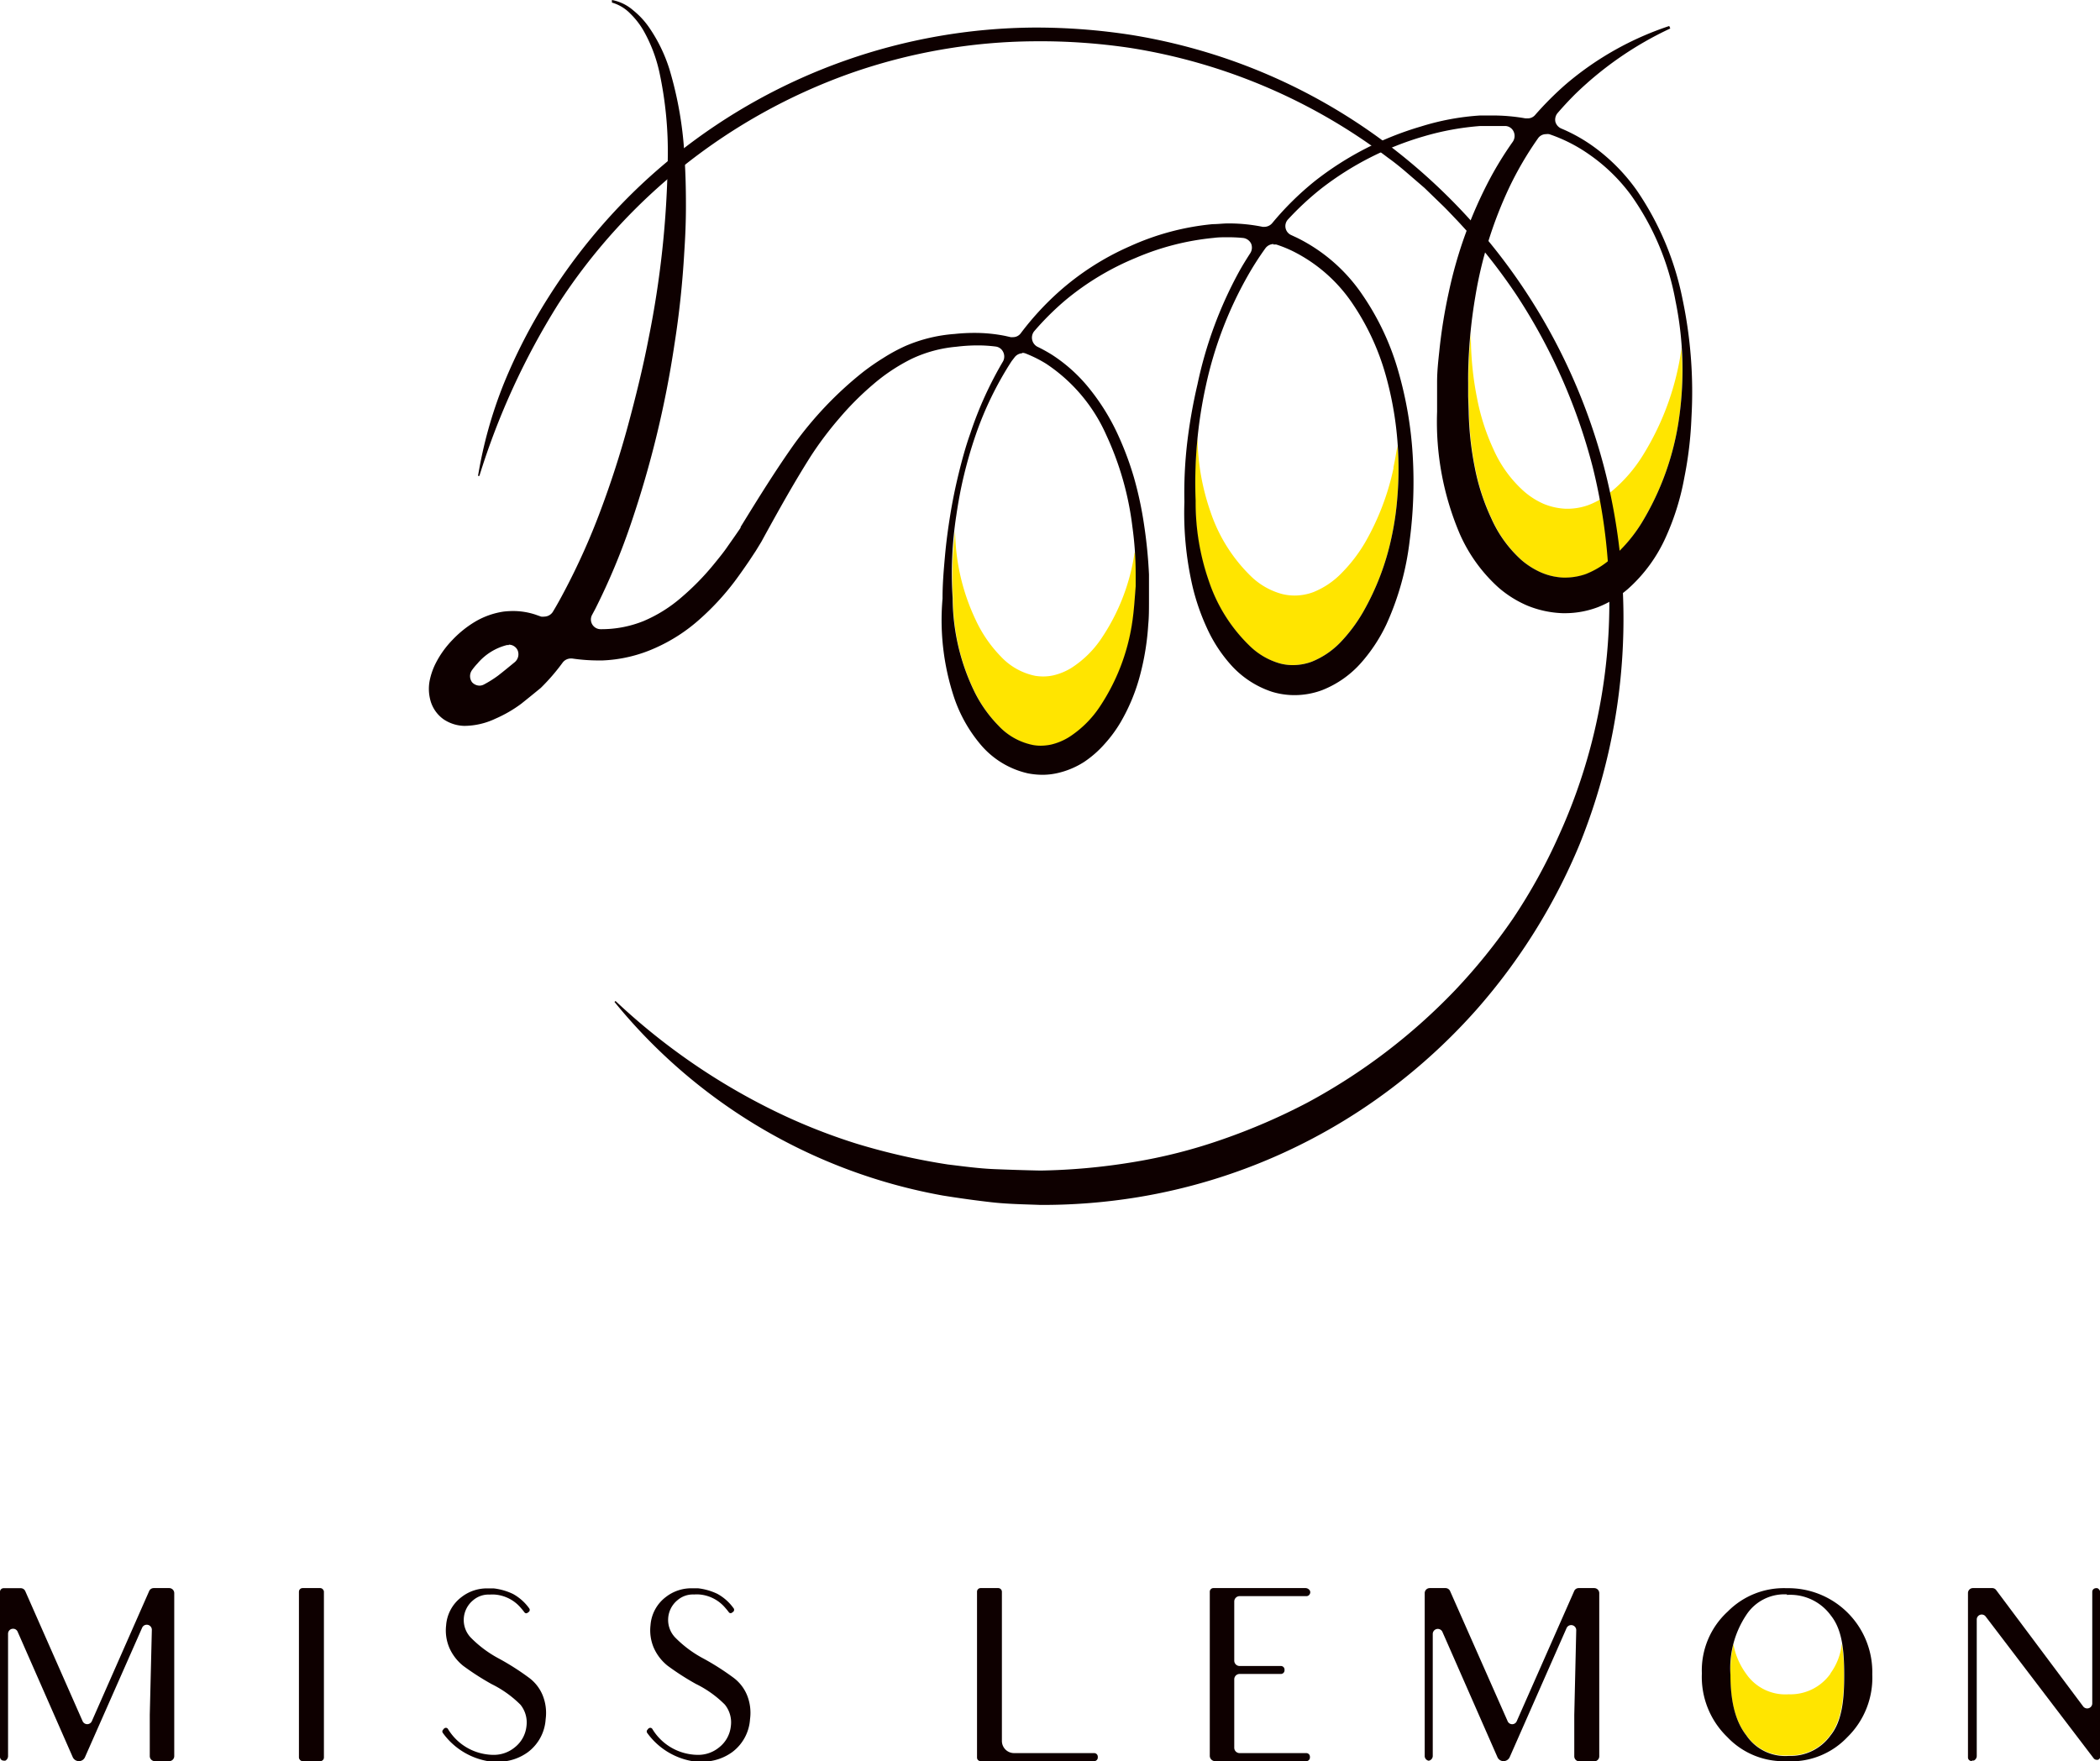 <svg xmlns="http://www.w3.org/2000/svg" viewBox="0 0 203.44 170.66"><defs><style>.cls-1{fill:#ffe500;}.cls-2{fill:#0e0000;}</style></defs><g id="レイヤー_2" data-name="レイヤー 2"><g id="文字"><path class="cls-1" d="M162.91,33.66A26.42,26.42,0,0,1,159.23,44a14.4,14.4,0,0,1-3.37,3.83,7.73,7.73,0,0,1-2,1.12,6,6,0,0,1-2,.35h-.16a6.32,6.32,0,0,1-2.17-.48,7.47,7.47,0,0,1-1.93-1.24,11.9,11.9,0,0,1-2.9-4,21.28,21.28,0,0,1-1.61-5,30.77,30.77,0,0,1-.59-5.39l0-.89c-.07.68-.13,1.37-.17,2-.05.93-.07,1.87-.07,2.77q0,.69,0,1.38l.05,1.44a30.79,30.79,0,0,0,.58,5.38,21.13,21.13,0,0,0,1.62,5,11.93,11.93,0,0,0,2.89,4,7.63,7.63,0,0,0,1.94,1.23,6.33,6.33,0,0,0,2.16.49h.17a6.29,6.29,0,0,0,2-.34,8.44,8.44,0,0,0,2-1.13A14.52,14.52,0,0,0,159,50.73a26.69,26.69,0,0,0,3.68-10.32,31.69,31.69,0,0,0,.2-6.83.25.25,0,0,1,0,.08"/><path class="cls-1" d="M135,45.36a24.78,24.78,0,0,1-2.75,7.2A14.94,14.94,0,0,1,130,55.5a7.93,7.93,0,0,1-2.77,1.88,5.27,5.27,0,0,1-1.82.33,5.16,5.16,0,0,1-1.25-.16,6.92,6.92,0,0,1-2.89-1.63,15.62,15.62,0,0,1-4-6.32,22.57,22.57,0,0,1-1.26-7.16,40.89,40.89,0,0,0-.21,6.13v0a22.68,22.68,0,0,0,1.28,7.73,15.82,15.82,0,0,0,4,6.33A6.84,6.84,0,0,0,124,64.29a4.82,4.82,0,0,0,1.25.16,5.28,5.28,0,0,0,1.83-.33,7.89,7.89,0,0,0,2.77-1.87,14.94,14.94,0,0,0,2.2-2.94,25,25,0,0,0,2.75-7.21,28,28,0,0,0,.57-3.9,32.49,32.49,0,0,0,.09-4c0-.33-.07-.65-.09-1-.1.66-.22,1.35-.38,2.09"/><path class="cls-1" d="M109.91,53.57a20.05,20.05,0,0,1-3.2,8.28,10,10,0,0,1-2.93,2.88,5.86,5.86,0,0,1-1.72.71,4.45,4.45,0,0,1-1,.11,5,5,0,0,1-.77-.06,6.26,6.26,0,0,1-3.32-1.86,12.71,12.71,0,0,1-2.44-3.54,20.58,20.58,0,0,1-2-8.59,36.1,36.1,0,0,0-.21,6.43V58a20.9,20.9,0,0,0,2,8.84,12.89,12.89,0,0,0,2.45,3.53,6.25,6.25,0,0,0,3.32,1.87,4.9,4.9,0,0,0,.77.06,5.05,5.05,0,0,0,1-.11,5.69,5.69,0,0,0,1.73-.72,10.11,10.11,0,0,0,2.93-2.87,20,20,0,0,0,3.2-8.29c.1-.67.17-1.37.24-2.29l.09-1.17c0-.38,0-.76,0-1.15,0-.8,0-1.64-.1-2.51,0,.12,0,.26,0,.38"/><path class="cls-2" d="M101,75.08a7.59,7.59,0,0,1-1.42-.14,8.41,8.41,0,0,1-4.65-2.87,14,14,0,0,1-2.49-4.45A23.81,23.81,0,0,1,91.31,58v-.06c0-1.32.1-2.54.23-4s.3-2.69.51-4,.49-2.69.81-4S93.54,43.29,94,42a36,36,0,0,1,3.18-7,1,1,0,0,0,0-.9.93.93,0,0,0-.73-.52,13.68,13.68,0,0,0-1.72-.11,16.83,16.83,0,0,0-2.08.13,12.7,12.7,0,0,0-4.33,1.17,17.89,17.89,0,0,0-3.77,2.51,28.41,28.41,0,0,0-3.24,3.25,33.46,33.46,0,0,0-2.76,3.67c-1.63,2.57-3.15,5.3-4.69,8.11a3.18,3.18,0,0,1-.17.3l-.47.77-.66,1c-.43.63-.91,1.32-1.42,2A25,25,0,0,1,67.79,60a16.43,16.43,0,0,1-4.31,2.79A13.8,13.8,0,0,1,58.35,64H58a17.73,17.73,0,0,1-2.58-.19l-.14,0a1,1,0,0,0-.76.38,19.77,19.77,0,0,1-2.13,2.47l0,0,0,0c-.61.5-1.22,1-1.9,1.54A12.57,12.57,0,0,1,48,69.64a7.16,7.16,0,0,1-3,.7h0a3.75,3.75,0,0,1-2-.62,3.31,3.31,0,0,1-1.34-2,4.22,4.22,0,0,1,0-1.93,6.65,6.65,0,0,1,.54-1.5A9.31,9.31,0,0,1,43.84,62,10.31,10.31,0,0,1,46,60.26a7.59,7.59,0,0,1,2.82-1,8.49,8.49,0,0,1,.88-.05,6.9,6.9,0,0,1,2.15.34l.57.2a1.19,1.19,0,0,0,.32,0,1,1,0,0,0,.81-.45c.37-.61.73-1.26,1.12-2a66.09,66.09,0,0,0,3.51-7.83c1-2.67,1.9-5.44,2.66-8.25s1.47-5.7,2-8.46a93.71,93.71,0,0,0,1.85-17.29A36.78,36.78,0,0,0,63.88,7a14.46,14.46,0,0,0-1.52-4,7.68,7.68,0,0,0-1.29-1.67A4,4,0,0,0,59.28.25l0-.25a4.31,4.31,0,0,1,2.06,1,7.86,7.86,0,0,1,1.55,1.67A15.11,15.11,0,0,1,64.85,6.7a36,36,0,0,1,1.48,8.82c.08,1.28.12,2.65.12,4.46,0,1.64-.07,3.1-.16,4.45-.17,3-.49,6-.94,8.86a99.16,99.16,0,0,1-4.19,17.34A63.72,63.72,0,0,1,57.67,59l-.31.58a.94.94,0,0,0,.83,1.39h.1a10.88,10.88,0,0,0,4.06-.79A13.76,13.76,0,0,0,66,57.9a24.91,24.91,0,0,0,3.12-3.18c.49-.6,1-1.22,1.39-1.8l.66-.94.49-.71.09-.14,0-.07c1.76-2.86,3.36-5.44,5.17-8A35.84,35.84,0,0,1,80,39.35a35.32,35.32,0,0,1,3.57-3.27,22.86,22.86,0,0,1,2-1.39,16.81,16.81,0,0,1,2.16-1.17,14.68,14.68,0,0,1,4.77-1.16,17.44,17.44,0,0,1,1.88-.1,15,15,0,0,1,3,.29l.53.12a.83.83,0,0,0,.22,0,.92.92,0,0,0,.76-.38,27.78,27.78,0,0,1,3.67-4,26.12,26.12,0,0,1,6.93-4.44,25,25,0,0,1,8-2.13c.5,0,1-.07,1.5-.07a16.57,16.57,0,0,1,3.33.33l.19,0a1,1,0,0,0,.73-.35,28.86,28.86,0,0,1,4.17-4.11,30.52,30.52,0,0,1,10.27-5.27,24.3,24.3,0,0,1,5.72-1.06q.57,0,1.14,0a18.24,18.24,0,0,1,3.24.28H148a.93.93,0,0,0,.71-.32,31.41,31.41,0,0,1,3-3,29.93,29.93,0,0,1,10-5.63l.1.24a33.55,33.55,0,0,0-9.23,6.38c-.57.57-1.14,1.18-1.69,1.82a1,1,0,0,0-.21.84,1,1,0,0,0,.56.65,15.8,15.8,0,0,1,3.25,1.84,18.26,18.26,0,0,1,4.07,4.15A28.51,28.51,0,0,1,163,29a43.64,43.64,0,0,1,.86,11.49,36.62,36.62,0,0,1-.69,5.8A24.52,24.52,0,0,1,161.4,52a14.8,14.8,0,0,1-3.68,5.06,10.06,10.06,0,0,1-2.88,1.76,9,9,0,0,1-3.23.6h-.22A9.9,9.9,0,0,1,148,58.7a10.56,10.56,0,0,1-2.87-1.8,15.27,15.27,0,0,1-3.72-5.18,27.69,27.69,0,0,1-2.19-11.83V38.48c0-.5,0-1,0-1.48,0-1,.11-2,.21-2.93a50.6,50.6,0,0,1,.93-5.79,42.26,42.26,0,0,1,4-11,33.83,33.83,0,0,1,2.19-3.54,1,1,0,0,0,.08-1,.92.92,0,0,0-.79-.53c-.36,0-.73,0-1.09,0s-.89,0-1.34,0a26.33,26.33,0,0,0-5.47,1,29.72,29.72,0,0,0-9.94,5.06,28.33,28.33,0,0,0-3.23,3,.95.95,0,0,0,.32,1.51l.56.26A16.41,16.41,0,0,1,132,28.59a25.32,25.32,0,0,1,3.49,7.48,37.33,37.33,0,0,1,1.37,8.1,43.41,43.41,0,0,1-.3,8.24,27.08,27.08,0,0,1-2.25,8.09,15.86,15.86,0,0,1-2.4,3.67,9.85,9.85,0,0,1-3.81,2.7,7.65,7.65,0,0,1-2.7.49,7.43,7.43,0,0,1-2.16-.32,9.2,9.2,0,0,1-3.93-2.54,14,14,0,0,1-2.4-3.67,21.46,21.46,0,0,1-1.38-4,31.69,31.69,0,0,1-.79-8.2v0a42.11,42.11,0,0,1,.27-5.72,51.61,51.61,0,0,1,1-5.68A39.78,39.78,0,0,1,120,26.39c.34-.62.73-1.25,1.13-1.87a1,1,0,0,0,.07-.92,1,1,0,0,0-.77-.54,14.92,14.92,0,0,0-1.5-.07c-.44,0-.89,0-1.33.06A25.24,25.24,0,0,0,110,25a26.31,26.31,0,0,0-6.75,4.06,27,27,0,0,0-3.08,3.06,1,1,0,0,0,.31,1.47,14.5,14.5,0,0,1,1.45.8,15.22,15.22,0,0,1,3.61,3.27,21.22,21.22,0,0,1,2.58,4.08,30.17,30.17,0,0,1,1.72,4.49,35.38,35.38,0,0,1,1,4.67,46.12,46.12,0,0,1,.47,4.77c0,.4,0,.8,0,1.21s0,.79,0,1.19c0,1,0,1.72-.07,2.42a25.11,25.11,0,0,1-.77,4.84,18.28,18.28,0,0,1-1.9,4.64,12.8,12.8,0,0,1-1.54,2.1,10.27,10.27,0,0,1-2,1.76,8.1,8.1,0,0,1-2.61,1.09,6.64,6.64,0,0,1-1.48.16M99.06,34.23a1,1,0,0,0-.79.42L98,35a32.81,32.81,0,0,0-3.49,7.18c-.44,1.28-.81,2.57-1.12,3.85s-.55,2.57-.75,3.94a37,37,0,0,0-.35,8v0a20.92,20.92,0,0,0,2,8.83,12.74,12.74,0,0,0,2.45,3.53,6.23,6.23,0,0,0,3.32,1.86,3.94,3.94,0,0,0,.77.07,5.05,5.05,0,0,0,1-.11,5.84,5.84,0,0,0,1.73-.72,10.24,10.24,0,0,0,2.93-2.87,20,20,0,0,0,3.2-8.29c.1-.67.17-1.38.24-2.29l.09-1.17c0-.38,0-.76,0-1.15a33.71,33.71,0,0,0-.32-4.63,29.49,29.49,0,0,0-2.53-8.88,16.11,16.11,0,0,0-5.82-6.9,12.34,12.34,0,0,0-2-1,1,1,0,0,0-.34-.06M49.29,62.51H49.1a5.5,5.5,0,0,0-2.84,1.78,6,6,0,0,0-.53.64,1,1,0,0,0,0,1.18,1,1,0,0,0,.72.33.92.92,0,0,0,.43-.11,10.71,10.71,0,0,0,1.37-.86c.53-.41,1.11-.89,1.61-1.3A1,1,0,0,0,50.14,63a.94.94,0,0,0-.85-.53m74.08-38.82a1,1,0,0,0-.77.39,29.39,29.39,0,0,0-1.77,2.77,37.66,37.66,0,0,0-4,10.52,43.75,43.75,0,0,0-1,11.2,23.07,23.07,0,0,0,1.28,7.77,15.62,15.62,0,0,0,4,6.33A6.87,6.87,0,0,0,124,64.29a4.76,4.76,0,0,0,1.25.16,5.28,5.28,0,0,0,1.83-.33,8,8,0,0,0,2.77-1.87,15.24,15.24,0,0,0,2.2-2.94,25,25,0,0,0,2.75-7.21,28.48,28.48,0,0,0,.57-3.9,32.49,32.49,0,0,0,.09-4,33.18,33.18,0,0,0-1.21-7.82,23.8,23.8,0,0,0-3.31-7.09,15.05,15.05,0,0,0-5.8-5,12.33,12.33,0,0,0-1.48-.59.93.93,0,0,0-.29,0M149.77,13a.93.93,0,0,0-.77.4,32.75,32.75,0,0,0-2.8,4.79,40,40,0,0,0-3.28,10.57,48.8,48.8,0,0,0-.62,5.52c-.05.93-.08,1.86-.07,2.77q0,.69,0,1.38l.05,1.44a30.68,30.68,0,0,0,.58,5.38,21.13,21.13,0,0,0,1.62,5,11.93,11.93,0,0,0,2.89,4,7.63,7.63,0,0,0,1.94,1.23,6.06,6.06,0,0,0,2.16.49h.15a6.09,6.09,0,0,0,2-.34,8.25,8.25,0,0,0,2-1.13A14.52,14.52,0,0,0,159,50.73a26.68,26.68,0,0,0,3.68-10.33,33.24,33.24,0,0,0-.36-11.22A25.55,25.55,0,0,0,158,18.9,17.19,17.19,0,0,0,154,15a15.18,15.18,0,0,0-3.92-2,1,1,0,0,0-.3,0"/><path class="cls-2" d="M59.63,97a62.43,62.43,0,0,0,15,10.46,56.91,56.91,0,0,0,8.4,3.38,63.51,63.51,0,0,0,8.79,2c1.49.18,3,.39,4.48.45s3,.11,4.49.14a60.75,60.75,0,0,0,8.94-.81,50.78,50.78,0,0,0,8.69-2.21,59.94,59.94,0,0,0,8.23-3.56A57.45,57.45,0,0,0,140.92,96a56.55,56.55,0,0,0,5.66-7A53.62,53.62,0,0,0,151,81a54.44,54.44,0,0,0,3.3-35.72,55.75,55.75,0,0,0-7.4-16.71,56.4,56.4,0,0,0-5.71-7.18c-.53-.55-1.05-1.12-1.6-1.64L138,18.21l-1.74-1.5c-.58-.5-1.2-1-1.79-1.42a55.68,55.68,0,0,0-25-10.65A59.17,59.17,0,0,0,100.25,4,54.84,54.84,0,0,0,82.31,7.13,56.1,56.1,0,0,0,54.09,29.45a70.6,70.6,0,0,0-7.65,16.67l-.13,0a42.51,42.51,0,0,1,2.52-9,53,53,0,0,1,4.29-8.3,56.84,56.84,0,0,1,5.63-7.47,55.15,55.15,0,0,1,6.8-6.43A56.17,56.17,0,0,1,100.24,2.67a60.68,60.68,0,0,1,9.33.71,56.56,56.56,0,0,1,9.08,2.25,55.85,55.85,0,0,1,16.4,8.83,57.51,57.51,0,0,1,20.29,30.6A58.3,58.3,0,0,1,153,81.88a57.55,57.55,0,0,1-10,16,56.82,56.82,0,0,1-6.88,6.55A55.66,55.66,0,0,1,110.3,116a57.06,57.06,0,0,1-9.5.76c-1.59-.06-3.18-.08-4.76-.26s-3.15-.4-4.71-.65a53.11,53.11,0,0,1-31.8-18.76Z"/><path class="cls-1" d="M177.33,162.18a4.74,4.74,0,0,1-4.05,2,4.6,4.6,0,0,1-4.13-2,7,7,0,0,1-1.23-2.87,13.71,13.71,0,0,0-.3,2.94c0,2.61.51,4.54,1.53,5.85a4.6,4.6,0,0,0,4.13,2,4.74,4.74,0,0,0,4.05-2c1-1.31,1.31-3.24,1.31-5.83a19,19,0,0,0-.21-3,5.92,5.92,0,0,1-1.1,2.88"/><path class="cls-2" d="M173.11,170.66a7.49,7.49,0,0,1-5.77-2.33,8.1,8.1,0,0,1-2.47-6.17,7.72,7.72,0,0,1,2.51-6,7.63,7.63,0,0,1,5.71-2.26,8.14,8.14,0,0,1,8.29,8.36,8.05,8.05,0,0,1-2.42,6.08,7.51,7.51,0,0,1-5.85,2.33m0-16.17a4.4,4.4,0,0,0-3.94,2,9.31,9.31,0,0,0-1.53,5.8c0,2.62.5,4.53,1.53,5.85a4.55,4.55,0,0,0,4.13,2,4.75,4.75,0,0,0,4.05-2c1.15-1.43,1.31-3.64,1.31-5.82,0-2.5-.22-4.44-1.29-5.78a4.87,4.87,0,0,0-4.26-2"/><rect class="cls-2" x="28.96" y="153.89" width="2.42" height="16.77" rx="0.35"/><path class="cls-2" d="M15,170.66a.49.49,0,0,1-.49-.49v-4l.2-8.23a.48.48,0,0,0-.14-.35.49.49,0,0,0-.8.14L8.23,170.28a.64.64,0,0,1-.59.38.66.66,0,0,1-.59-.38L1.71,158.12a.47.47,0,0,0-.44-.29.48.48,0,0,0-.49.49v11.85a.5.5,0,0,1-.26.44.53.53,0,0,1-.17,0,.41.41,0,0,1-.18-.05.38.38,0,0,1-.17-.31v-16a.35.35,0,0,1,.35-.35H2a.48.48,0,0,1,.45.29L8,166.78a.49.49,0,0,0,.9,0l5.55-12.6a.48.48,0,0,1,.45-.29h1.5a.49.49,0,0,1,.48.49v15.79a.49.49,0,0,1-.48.49Z"/><path class="cls-2" d="M95,170.66a.35.35,0,0,1-.35-.35V154.24a.35.35,0,0,1,.35-.35H96.7a.36.36,0,0,1,.36.35V168.7a1.18,1.18,0,0,0,1.18,1.18H106a.35.35,0,0,1,.35.36v.07a.35.35,0,0,1-.35.35Z"/><path class="cls-2" d="M191,170.65a.35.35,0,0,1-.19-.06.34.34,0,0,1-.16-.29V154.37a.48.48,0,0,1,.48-.48H193a.47.47,0,0,1,.38.19l8.44,11.29a.49.49,0,0,0,.87-.29V154.25a.34.34,0,0,1,.16-.29.33.33,0,0,1,.19-.06.4.4,0,0,1,.15,0,.49.49,0,0,1,.28.44V170.2a.35.35,0,0,1-.24.33l-.12,0a.37.37,0,0,1-.28-.14l-10.47-13.75a.48.48,0,0,0-.86.29v13.23a.49.49,0,0,1-.28.44l-.15,0"/><path class="cls-2" d="M117.72,170.66a.52.52,0,0,1-.52-.52v-15.9a.35.35,0,0,1,.35-.35h8.9a.5.5,0,0,1,.43.22.35.35,0,0,1,0,.37.36.36,0,0,1-.31.19h-6.48a.52.52,0,0,0-.52.52v5.72a.52.52,0,0,0,.52.53h4a.35.35,0,0,1,.35.35v.07a.35.35,0,0,1-.35.35h-4a.52.52,0,0,0-.52.53v6.62a.52.52,0,0,0,.52.52h6.46a.35.35,0,0,1,.35.36v.07a.35.35,0,0,1-.35.35Z"/><path class="cls-2" d="M48.06,170.66a7.09,7.09,0,0,1-.79,0,6.81,6.81,0,0,1-4.36-2.72.24.24,0,0,1,0-.31l.1-.12a.27.27,0,0,1,.19-.08h0a.23.23,0,0,1,.19.1A5.18,5.18,0,0,0,47.13,170a4.85,4.85,0,0,0,.64.05,3.18,3.18,0,0,0,2.09-.72A3,3,0,0,0,51,167.29a2.74,2.74,0,0,0-.58-2.1,10.54,10.54,0,0,0-2.8-2,25.54,25.54,0,0,1-2.75-1.77,4.61,4.61,0,0,1-1.35-1.77,4.3,4.3,0,0,1-.3-2.16,3.76,3.76,0,0,1,1.49-2.73,4,4,0,0,1,2.57-.84l.55,0a5.86,5.86,0,0,1,1.87.54,4.72,4.72,0,0,1,1.55,1.37.26.26,0,0,1,0,.35l-.12.09a.23.23,0,0,1-.16.06h0a.21.21,0,0,1-.17-.1c-.1-.13-.2-.26-.31-.38a3.67,3.67,0,0,0-2.52-1.33,3.32,3.32,0,0,0-.53,0,2.29,2.29,0,0,0-1.63.57,2.47,2.47,0,0,0-.21,3.59,11.18,11.18,0,0,0,2.79,2.07,24.79,24.79,0,0,1,2.82,1.8,4,4,0,0,1,1.35,1.7,4.56,4.56,0,0,1,.3,2.35,4.32,4.32,0,0,1-1.72,3.19,4.9,4.9,0,0,1-3,.93"/><path class="cls-2" d="M67.86,170.66a7.09,7.09,0,0,1-.79,0,6.81,6.81,0,0,1-4.36-2.72.24.24,0,0,1,0-.31l.1-.12a.27.27,0,0,1,.19-.08h0a.23.23,0,0,1,.19.1A5.18,5.18,0,0,0,66.93,170a4.87,4.87,0,0,0,.65.05,3.17,3.17,0,0,0,2.08-.72,3,3,0,0,0,1.14-2.05,2.74,2.74,0,0,0-.58-2.1,10.37,10.37,0,0,0-2.8-2,25.54,25.54,0,0,1-2.75-1.77,4.61,4.61,0,0,1-1.35-1.77,4.31,4.31,0,0,1-.3-2.16,3.76,3.76,0,0,1,1.49-2.73,4,4,0,0,1,2.57-.84l.55,0a5.86,5.86,0,0,1,1.87.54,4.72,4.72,0,0,1,1.55,1.37.26.26,0,0,1,0,.35l-.12.09a.23.23,0,0,1-.16.06h0a.21.21,0,0,1-.17-.1c-.1-.13-.2-.26-.31-.38a3.67,3.67,0,0,0-2.52-1.33,3.32,3.32,0,0,0-.53,0,2.29,2.29,0,0,0-1.63.57,2.47,2.47,0,0,0-.21,3.59,11.18,11.18,0,0,0,2.79,2.07,24.79,24.79,0,0,1,2.82,1.8,4,4,0,0,1,1.35,1.7,4.56,4.56,0,0,1,.3,2.35,4.32,4.32,0,0,1-1.72,3.19,4.9,4.9,0,0,1-3,.93"/><path class="cls-2" d="M154.44,153.89h-1.5a.47.47,0,0,0-.44.29l-5.56,12.6a.48.48,0,0,1-.89,0l-5.57-12.6a.49.49,0,0,0-.45-.29h-1.52a.49.49,0,0,0-.49.49v15.79a.47.47,0,0,0,.39.45.48.48,0,0,0,.39-.45V158.32a.49.49,0,0,1,.93-.2l.26.59,5.08,11.57a.64.64,0,0,0,.59.38.66.66,0,0,0,.59-.38l5.52-12.53a.49.49,0,0,1,.93.21l-.19,8.23v4a.49.49,0,0,0,.49.49h1.44a.49.49,0,0,0,.49-.49V154.38a.49.49,0,0,0-.49-.49"/></g></g></svg>